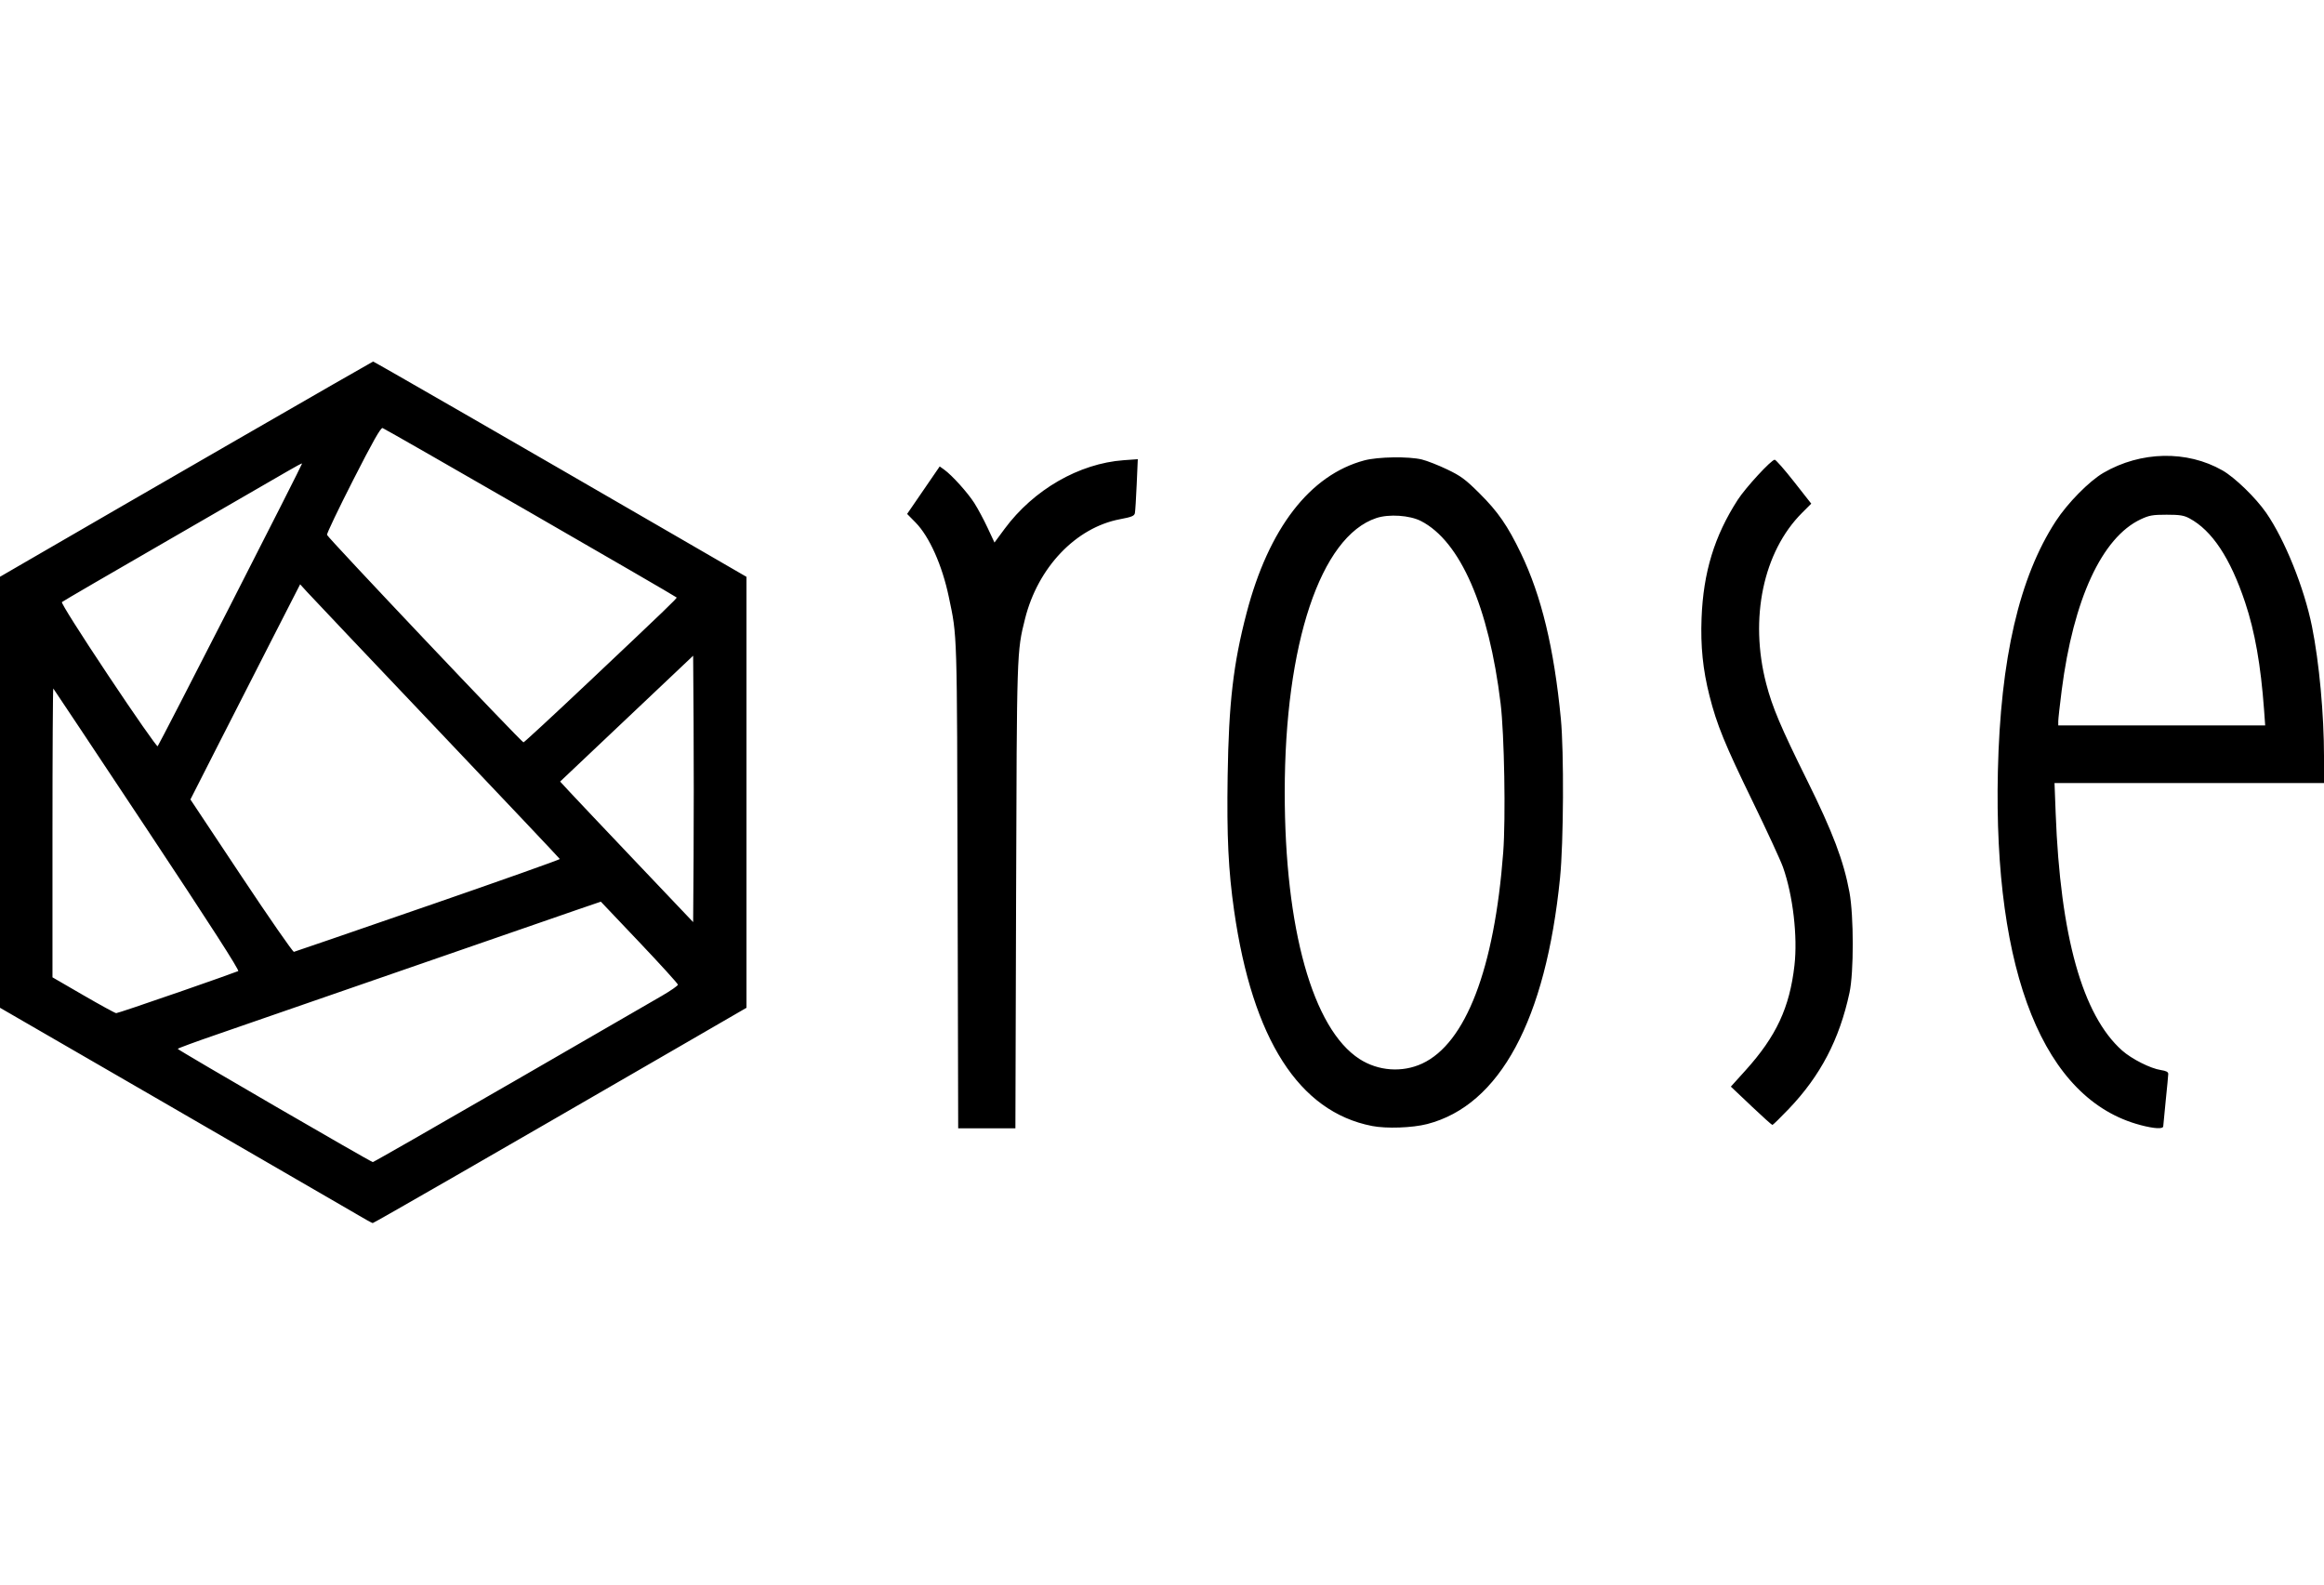 <?xml version="1.0" encoding="UTF-8" standalone="no"?>
<svg xmlns="http://www.w3.org/2000/svg" xmlns:svg="http://www.w3.org/2000/svg" version="1.1" id="svg1" width="110" height="75" viewBox="0 0 110 75">
  <defs id="defs1"></defs>
  <g id="g1">
    <path style="fill:#000000;stroke-width:0.08" d="m 16.865,57.46 c -0.397,-0.234 -4.353,-2.526 -8.793,-5.093 L 0,47.699 v -10.2 -10.2 l 1.062,-0.616 c 5.058,-2.937 16.563,-9.571 16.598,-9.571 0.042,0 6.853,3.923 14.247,8.206 l 3.425,1.984 v 10.199 10.199 l -3.225,1.867 c -8.879,5.14 -14.416,8.325 -14.466,8.323 -0.03,-0.001 -0.38,-0.194 -0.777,-0.429 z m 7.27,-6.168 c 3.536,-2.044 6.772,-3.914 7.191,-4.157 0.419,-0.243 0.761,-0.481 0.761,-0.529 0,-0.048 -0.821,-0.951 -1.824,-2.008 l -1.824,-1.921 -1.141,0.39 c -0.627,0.214 -4.277,1.478 -8.111,2.807 -3.834,1.33 -7.826,2.712 -8.872,3.071 -1.046,0.359 -1.903,0.674 -1.903,0.699 -4.8e-4,0.05 9.136,5.353 9.233,5.359 0.033,0.002 2.953,-1.668 6.489,-3.712 z m -15.751,-4.305 c 1.536,-0.534 2.837,-0.995 2.891,-1.024 0.067,-0.036 -1.335,-2.215 -4.307,-6.695 -2.423,-3.653 -4.424,-6.659 -4.445,-6.681 -0.021,-0.021 -0.039,3.046 -0.039,6.816 v 6.855 l 1.462,0.847 c 0.804,0.466 1.503,0.848 1.554,0.849 0.051,0.001 1.348,-0.435 2.884,-0.969 z m 11.876,-4.117 c 3.441,-1.19 6.248,-2.185 6.237,-2.213 -0.01,-0.027 -2.633,-2.801 -5.827,-6.164 -3.195,-3.363 -5.956,-6.277 -6.136,-6.476 l -0.328,-0.361 -1.329,2.599 c -0.731,1.43 -1.9,3.721 -2.597,5.092 l -1.267,2.493 2.404,3.616 c 1.322,1.989 2.445,3.607 2.495,3.596 0.051,-0.011 2.907,-0.993 6.348,-2.183 z m 12.569,-8.655 -0.021,-3.179 -3.148,2.978 -3.148,2.978 0.458,0.495 c 0.252,0.272 1.668,1.769 3.148,3.326 l 2.69,2.831 0.021,-3.126 c 0.011,-1.719 0.011,-4.556 0,-6.304 z m -21.906,-5.608 c 1.868,-3.657 3.388,-6.659 3.377,-6.672 -0.011,-0.013 -0.322,0.153 -0.691,0.369 -0.369,0.216 -2.906,1.683 -5.638,3.259 -2.732,1.576 -5.001,2.896 -5.041,2.934 -0.044,0.04 0.861,1.472 2.197,3.477 1.249,1.875 2.3,3.38 2.335,3.346 0.035,-0.035 1.592,-3.055 3.461,-6.712 z m 16.899,3.714 c 3.722,-3.514 4.236,-4.009 4.203,-4.042 -0.093,-0.093 -13.793,-7.987 -13.918,-8.02 -0.087,-0.023 -0.466,0.646 -1.388,2.456 -0.697,1.368 -1.256,2.538 -1.242,2.6 0.029,0.128 9.206,9.819 9.3,9.821 0.034,8.8e-4 1.404,-1.266 3.044,-2.815 z m 17.503,9.607 c -0.029,-12.267 -0.013,-11.751 -0.417,-13.68 -0.314,-1.498 -0.921,-2.856 -1.575,-3.52 l -0.397,-0.403 0.771,-1.124 0.771,-1.124 0.214,0.153 c 0.365,0.261 1.104,1.079 1.421,1.574 0.166,0.26 0.45,0.788 0.63,1.174 l 0.328,0.701 0.475,-0.643 c 1.373,-1.858 3.528,-3.101 5.64,-3.254 l 0.668,-0.048 -0.052,1.194 c -0.028,0.657 -0.067,1.268 -0.085,1.357 -0.027,0.135 -0.148,0.185 -0.706,0.29 -2.087,0.394 -3.887,2.282 -4.494,4.714 -0.391,1.564 -0.388,1.478 -0.423,13.119 l -0.033,10.996 h -1.354 -1.354 z m 19.61,11.364 c -3.453,-0.675 -5.648,-4.103 -6.521,-10.182 -0.273,-1.904 -0.351,-3.514 -0.307,-6.382 0.053,-3.467 0.268,-5.315 0.897,-7.718 1.047,-4.003 2.996,-6.529 5.571,-7.219 0.642,-0.172 2.098,-0.195 2.724,-0.043 0.242,0.059 0.781,0.27 1.196,0.469 0.652,0.312 0.863,0.468 1.533,1.134 0.874,0.868 1.334,1.535 1.962,2.84 0.97,2.018 1.565,4.483 1.888,7.826 0.151,1.567 0.13,5.861 -0.038,7.531 -0.676,6.732 -2.852,10.765 -6.287,11.654 -0.705,0.182 -1.932,0.225 -2.618,0.091 z m 2.38,-2.953 c 2.062,-0.956 3.419,-4.492 3.835,-9.993 0.123,-1.623 0.053,-5.595 -0.123,-7.05 -0.555,-4.575 -1.91,-7.681 -3.769,-8.635 -0.534,-0.274 -1.516,-0.34 -2.114,-0.141 -2.638,0.876 -4.335,5.958 -4.335,12.982 0,6.454 1.328,11.192 3.537,12.62 0.887,0.573 2.022,0.656 2.969,0.217 z m 33.993,2.91 c -4.554,-1.198 -6.962,-7.178 -6.744,-16.748 0.122,-5.333 1.012,-9.178 2.742,-11.835 0.557,-0.855 1.583,-1.897 2.254,-2.287 1.769,-1.028 3.951,-1.073 5.631,-0.116 0.59,0.336 1.579,1.295 2.074,2.011 0.881,1.274 1.797,3.548 2.166,5.377 0.343,1.702 0.569,4.157 0.57,6.189 v 1.222 h -6.378 -6.378 l 0.054,1.422 c 0.22,5.826 1.269,9.571 3.146,11.238 0.453,0.402 1.345,0.852 1.836,0.925 0.25,0.038 0.349,0.09 0.347,0.184 -0.001,0.072 -0.055,0.636 -0.119,1.253 -0.064,0.617 -0.117,1.167 -0.118,1.222 -0.002,0.141 -0.416,0.119 -1.083,-0.056 z m 5.855,-19.653 c -0.155,-2.113 -0.434,-3.7 -0.896,-5.083 -0.7,-2.098 -1.566,-3.405 -2.636,-3.979 -0.263,-0.141 -0.457,-0.172 -1.082,-0.172 -0.659,-1.9e-4 -0.823,0.029 -1.222,0.216 -1.837,0.861 -3.189,3.786 -3.743,8.099 -0.089,0.696 -0.162,1.354 -0.162,1.462 v 0.197 h 4.897 4.897 z m -24.279,18.742 -0.959,-0.907 0.698,-0.773 c 1.451,-1.607 2.085,-2.968 2.313,-4.966 0.156,-1.366 -0.071,-3.311 -0.541,-4.643 -0.113,-0.32 -0.758,-1.718 -1.434,-3.106 -1.325,-2.722 -1.698,-3.636 -2.047,-5.01 -0.313,-1.236 -0.426,-2.346 -0.375,-3.68 0.083,-2.165 0.609,-3.886 1.709,-5.592 0.375,-0.582 1.592,-1.902 1.753,-1.902 0.054,0 0.465,0.468 0.914,1.04 l 0.816,1.039 -0.436,0.436 c -1.837,1.837 -2.5,4.995 -1.696,8.087 0.289,1.112 0.693,2.067 1.944,4.59 1.206,2.434 1.725,3.805 1.996,5.278 0.207,1.127 0.209,3.797 0.002,4.757 -0.476,2.214 -1.374,3.932 -2.879,5.506 -0.396,0.414 -0.743,0.753 -0.771,0.753 -0.028,-4e-5 -0.482,-0.408 -1.009,-0.907 z" id="path1"></path>
  </g>
</svg>
